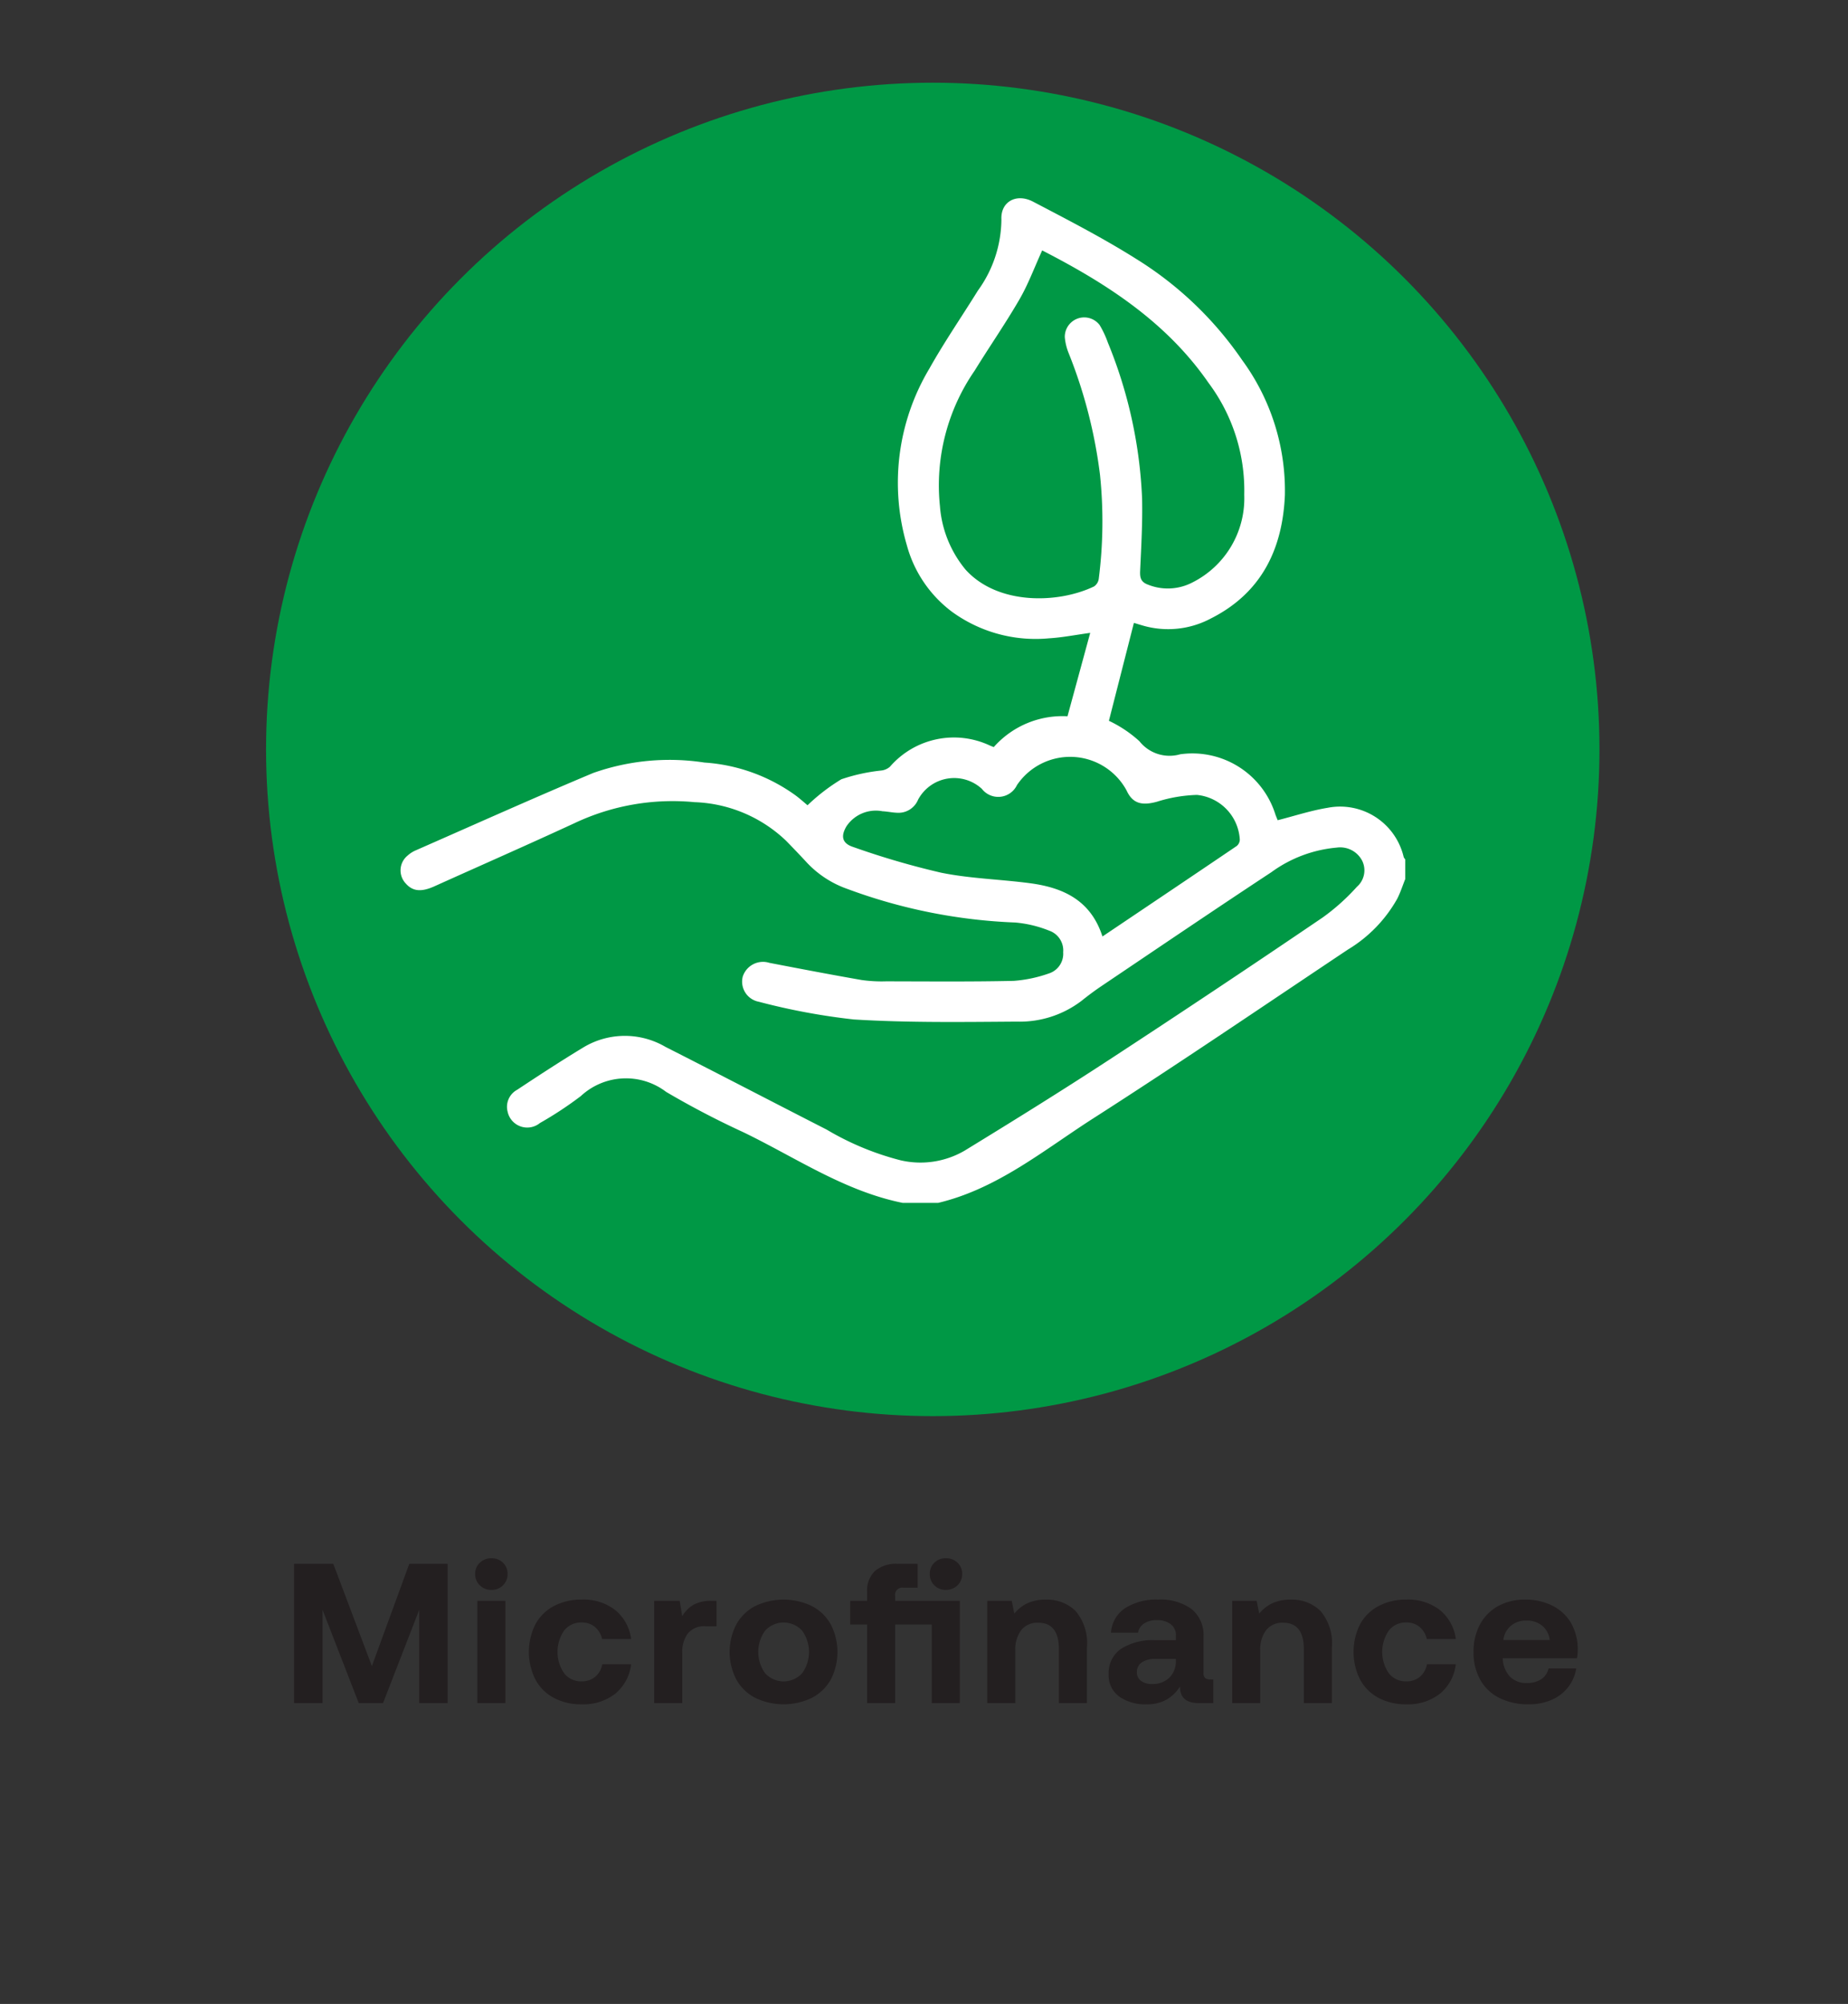 <svg id="Layer_1" data-name="Layer 1" xmlns="http://www.w3.org/2000/svg" width="110.896" height="120.252" viewBox="0 0 110.896 120.252"><rect x="0" y="0" width="110.896" height="120.252" fill="#333333" stroke="none"/><defs><style>.cls-1{fill:#231f20;}.cls-2{fill:#009845;}.cls-3{fill:#fff;}</style></defs><path class="cls-1" d="M17.648,93.841H20l2.316,6.138,2.245-6.138h2.304V102.2h-1.707V96.6l-2.173,5.6H21.528l-2.173-5.6v5.6H17.648Z"/><path class="cls-1" d="M30.184,93.776a.904.904,0,0,1,.274.675.923.923,0,0,1-.274.681.94.94,0,0,1-.692.274.96.96,0,0,1-.698-.274.914.914,0,0,1-.28-.681.895.895,0,0,1,.28-.675.971.971,0,0,1,.698-.269A.951.951,0,0,1,30.184,93.776Zm-1.54,2.286h1.684V102.2H28.644Z"/><path class="cls-1" d="M36.925,101.632a3.098,3.098,0,0,1-2.024.639,3.453,3.453,0,0,1-1.671-.388,2.687,2.687,0,0,1-1.105-1.105,3.708,3.708,0,0,1,0-3.302,2.687,2.687,0,0,1,1.11-1.099,3.502,3.502,0,0,1,1.678-.388,3.093,3.093,0,0,1,2.006.627,2.693,2.693,0,0,1,.955,1.737H36.131a1.305,1.305,0,0,0-.43-.723,1.212,1.212,0,0,0-.801-.269,1.279,1.279,0,0,0-1.05.489,2.267,2.267,0,0,0,0,2.556,1.279,1.279,0,0,0,1.05.489,1.233,1.233,0,0,0,.818-.275,1.27,1.27,0,0,0,.424-.752h1.731A2.689,2.689,0,0,1,36.925,101.632Z"/><path class="cls-1" d="M42.996,96.062V97.59h-.669a1.247,1.247,0,0,0-1.051.431,1.857,1.857,0,0,0-.334,1.17V102.2H39.258V96.062h1.528l.155.92a1.903,1.903,0,0,1,.681-.686,2.177,2.177,0,0,1,1.086-.233Z"/><path class="cls-1" d="M45.318,101.883a2.731,2.731,0,0,1-1.135-1.105,3.599,3.599,0,0,1,0-3.296,2.731,2.731,0,0,1,1.135-1.105,3.926,3.926,0,0,1,3.402,0,2.743,2.743,0,0,1,1.135,1.105,3.612,3.612,0,0,1,0,3.302,2.753,2.753,0,0,1-1.135,1.099,3.926,3.926,0,0,1-3.402,0Zm2.817-1.475a2.187,2.187,0,0,0,0-2.556,1.505,1.505,0,0,0-2.221,0,2.187,2.187,0,0,0,0,2.556,1.504,1.504,0,0,0,2.221,0Z"/><path class="cls-1" d="M57.597,102.2H55.914V97.483H53.717V102.2H52.034V97.483H51.018V96.062h1.016v-.537a1.623,1.623,0,0,1,.465-1.247,1.96,1.96,0,0,1,1.386-.436h1.182v1.434h-.848a.432.432,0,0,0-.502.501v.286h3.881ZM56.069,95.131a.923.923,0,0,1-.274-.681.904.904,0,0,1,.274-.675.951.951,0,0,1,.692-.269.971.971,0,0,1,.698.269.895.895,0,0,1,.281.675.914.914,0,0,1-.281.681.96.96,0,0,1-.698.274A.94.94,0,0,1,56.069,95.131Z"/><path class="cls-1" d="M64.533,96.66a2.972,2.972,0,0,1,.692,2.209V102.2H63.543V98.963q0-1.586-1.242-1.588a1.231,1.231,0,0,0-1.015.442,1.918,1.918,0,0,0-.358,1.241V102.2H59.245V96.062h1.468l.155.765a2.285,2.285,0,0,1,.776-.615,2.558,2.558,0,0,1,1.122-.221A2.438,2.438,0,0,1,64.533,96.66Z"/><path class="cls-1" d="M72.808,100.779V102.2h-.86q-1.157,0-1.134-1.003a2.326,2.326,0,0,1-.824.8,2.376,2.376,0,0,1-1.182.274,2.683,2.683,0,0,1-1.654-.472,1.57,1.57,0,0,1-.626-1.331,1.765,1.765,0,0,1,.722-1.511,3.509,3.509,0,0,1,2.096-.531h1.218v-.298a.799.799,0,0,0-.311-.663,1.314,1.314,0,0,0-.836-.245,1.333,1.333,0,0,0-.764.203.809.809,0,0,0-.358.55H66.67a1.895,1.895,0,0,1,.836-1.463,3.444,3.444,0,0,1,1.994-.52,3.131,3.131,0,0,1,2.012.573,2.007,2.007,0,0,1,.71,1.659v2.161a.402.402,0,0,0,.096.31.446.446,0,0,0,.299.084Zm-2.245-1.23h-1.23a1.396,1.396,0,0,0-.818.208.684.684,0,0,0-.292.592.615.615,0,0,0,.244.513,1.046,1.046,0,0,0,.663.191,1.417,1.417,0,0,0,1.039-.376,1.393,1.393,0,0,0,.394-1.009Z"/><path class="cls-1" d="M79.231,96.66a2.972,2.972,0,0,1,.692,2.209V102.2H78.24V98.963q0-1.586-1.242-1.588a1.231,1.231,0,0,0-1.015.442,1.917,1.917,0,0,0-.358,1.241V102.2H73.942V96.062H75.41l.155.765a2.286,2.286,0,0,1,.776-.615,2.558,2.558,0,0,1,1.122-.221A2.438,2.438,0,0,1,79.231,96.66Z"/><path class="cls-1" d="M86.413,101.632a3.098,3.098,0,0,1-2.024.639,3.452,3.452,0,0,1-1.671-.388,2.686,2.686,0,0,1-1.105-1.105,3.708,3.708,0,0,1,0-3.302,2.687,2.687,0,0,1,1.11-1.099,3.502,3.502,0,0,1,1.678-.388,3.093,3.093,0,0,1,2.006.627,2.693,2.693,0,0,1,.955,1.737H85.619a1.304,1.304,0,0,0-.43-.723,1.211,1.211,0,0,0-.801-.269,1.279,1.279,0,0,0-1.05.489,2.266,2.266,0,0,0,0,2.556,1.279,1.279,0,0,0,1.05.489,1.233,1.233,0,0,0,.818-.275,1.269,1.269,0,0,0,.424-.752h1.731A2.689,2.689,0,0,1,86.413,101.632Z"/><path class="cls-1" d="M88.813,97.477a2.729,2.729,0,0,1,1.086-1.099,3.287,3.287,0,0,1,1.618-.388,3.544,3.544,0,0,1,1.642.364,2.717,2.717,0,0,1,1.11,1.026,3.225,3.225,0,0,1,.364,2.132H90.18v.048a1.666,1.666,0,0,0,.43,1.051,1.345,1.345,0,0,0,1.015.382,1.534,1.534,0,0,0,.854-.221,1.045,1.045,0,0,0,.448-.651h1.659a2.408,2.408,0,0,1-.466,1.099,2.513,2.513,0,0,1-.979.77,3.314,3.314,0,0,1-1.397.28,3.841,3.841,0,0,1-1.772-.382,2.689,2.689,0,0,1-1.147-1.093,3.313,3.313,0,0,1-.399-1.653A3.422,3.422,0,0,1,88.813,97.477Zm4.185.938a1.31,1.31,0,0,0-.46-.865,1.457,1.457,0,0,0-.949-.305,1.388,1.388,0,0,0-.925.316,1.293,1.293,0,0,0-.448.854Z"/><circle class="cls-2" cx="55.974" cy="44.971" r="40.008"/><g id="A48mPF"><path class="cls-3" d="M54.175,72.184c-3.502-.705-6.425-2.723-9.567-4.241a51.865,51.865,0,0,1-4.634-2.421,3.979,3.979,0,0,0-5.12.252,22.213,22.213,0,0,1-2.454,1.617,1.204,1.204,0,0,1-1.941-.692,1.158,1.158,0,0,1,.573-1.302c1.307-.866,2.621-1.724,3.962-2.536a4.821,4.821,0,0,1,4.938-.041c3.232,1.64,6.446,3.316,9.673,4.964a16.886,16.886,0,0,0,4.429,1.841,5.269,5.269,0,0,0,3.862-.583c2.908-1.78,5.807-3.579,8.661-5.445q6.45-4.216,12.825-8.547a12.722,12.722,0,0,0,2.045-1.836,1.308,1.308,0,0,0,.312-1.569,1.488,1.488,0,0,0-1.528-.782,7.813,7.813,0,0,0-3.914,1.473c-3.422,2.254-6.813,4.556-10.212,6.845-.405.273-.796.566-1.177.872a6.122,6.122,0,0,1-3.905,1.252c-3.256.024-6.52.07-9.766-.129a39.184,39.184,0,0,1-5.706-1.064,1.228,1.228,0,0,1-.959-1.511,1.277,1.277,0,0,1,1.598-.823c1.844.356,3.688.708,5.538,1.031a8.631,8.631,0,0,0,1.466.079c2.552.004,5.104.028,7.654-.028a8.103,8.103,0,0,0,2.107-.443,1.241,1.241,0,0,0,.865-1.274,1.257,1.257,0,0,0-.839-1.296,7.115,7.115,0,0,0-2.036-.489,32.48,32.48,0,0,1-10.095-2.022,6.081,6.081,0,0,1-2.433-1.598c-.4-.432-.807-.857-1.218-1.278a8.367,8.367,0,0,0-5.503-2.324,13.76,13.76,0,0,0-7.202,1.261c-2.79,1.29-5.604,2.526-8.406,3.789-.784.353-1.298.308-1.717-.168a1.142,1.142,0,0,1,.103-1.671,1.786,1.786,0,0,1,.437-.294c3.566-1.565,7.119-3.164,10.71-4.67a13.764,13.764,0,0,1,6.67-.624,10.515,10.515,0,0,1,5.459,1.963c.283.209.544.447.729.6a11.659,11.659,0,0,1,2.028-1.559,10.969,10.969,0,0,1,2.374-.523.953.953,0,0,0,.543-.23,5.077,5.077,0,0,1,5.99-1.276c.071.032.145.059.24.098a5.505,5.505,0,0,1,4.425-1.85l1.363-5.005c-.882.12-1.681.28-2.487.328a8.528,8.528,0,0,1-5.82-1.603,7.407,7.407,0,0,1-2.692-3.968,13.345,13.345,0,0,1,1.341-10.604c.899-1.605,1.948-3.126,2.918-4.692a7.36,7.36,0,0,0,1.411-4.278c-.048-1.058.899-1.583,1.903-1.057,2.08,1.09,4.174,2.168,6.159,3.417a21.293,21.293,0,0,1,6.389,6.095,13.26,13.26,0,0,1,2.561,8.096c-.14,3.248-1.411,5.88-4.455,7.409a5.452,5.452,0,0,1-4.104.409c-.168-.049-.336-.101-.502-.151l-1.5,5.876a7.4,7.4,0,0,1,1.83,1.224,2.303,2.303,0,0,0,2.446.785,5.22,5.22,0,0,1,5.719,3.625c.048.128.101.253.133.332,1.012-.257,1.993-.582,3-.746a3.916,3.916,0,0,1,4.56,2.952.508.508,0,0,0,.095.145v1.178c-.159.395-.288.805-.481,1.183a8.281,8.281,0,0,1-2.955,3.046c-5.082,3.393-10.134,6.833-15.278,10.128-2.977,1.907-5.754,4.228-9.317,5.077ZM62.54,15.027c-.472,1.034-.838,2.032-1.363,2.938-.843,1.457-1.808,2.844-2.691,4.279a12.11,12.11,0,0,0-2.081,8.136,6.762,6.762,0,0,0,1.537,3.802c1.929,2.138,5.551,2.047,7.714,1.007a.666.666,0,0,0,.28-.465,27.16,27.16,0,0,0,.075-6.22,29.29,29.29,0,0,0-1.882-7.312,3.289,3.289,0,0,1-.232-.963,1.165,1.165,0,0,1,2.088-.728,5.852,5.852,0,0,1,.496,1.056,27.608,27.608,0,0,1,2.054,9.359c.033,1.448-.052,2.899-.117,4.348-.018.4.041.655.454.813a3.193,3.193,0,0,0,2.673-.12,5.652,5.652,0,0,0,3.121-5.271,10.781,10.781,0,0,0-2.142-6.708C69.994,19.317,66.383,16.999,62.54,15.027Zm3.616,41.17c2.728-1.835,5.395-3.626,8.054-5.428a.512.512,0,0,0,.189-.376,2.856,2.856,0,0,0-2.573-2.692,8.79,8.79,0,0,0-2.399.409c-.876.24-1.454.13-1.818-.668a3.852,3.852,0,0,0-6.582-.331,1.244,1.244,0,0,1-2.106.227,2.455,2.455,0,0,0-3.829.651,1.273,1.273,0,0,1-1.262.783c-.293-.011-.583-.077-.876-.091a2.119,2.119,0,0,0-2.155.898c-.361.603-.264,1.031.396,1.246a48.334,48.334,0,0,0,5.282,1.544c1.757.357,3.576.395,5.36.635C63.807,53.269,65.461,54.028,66.157,56.197Z"/></g></svg>